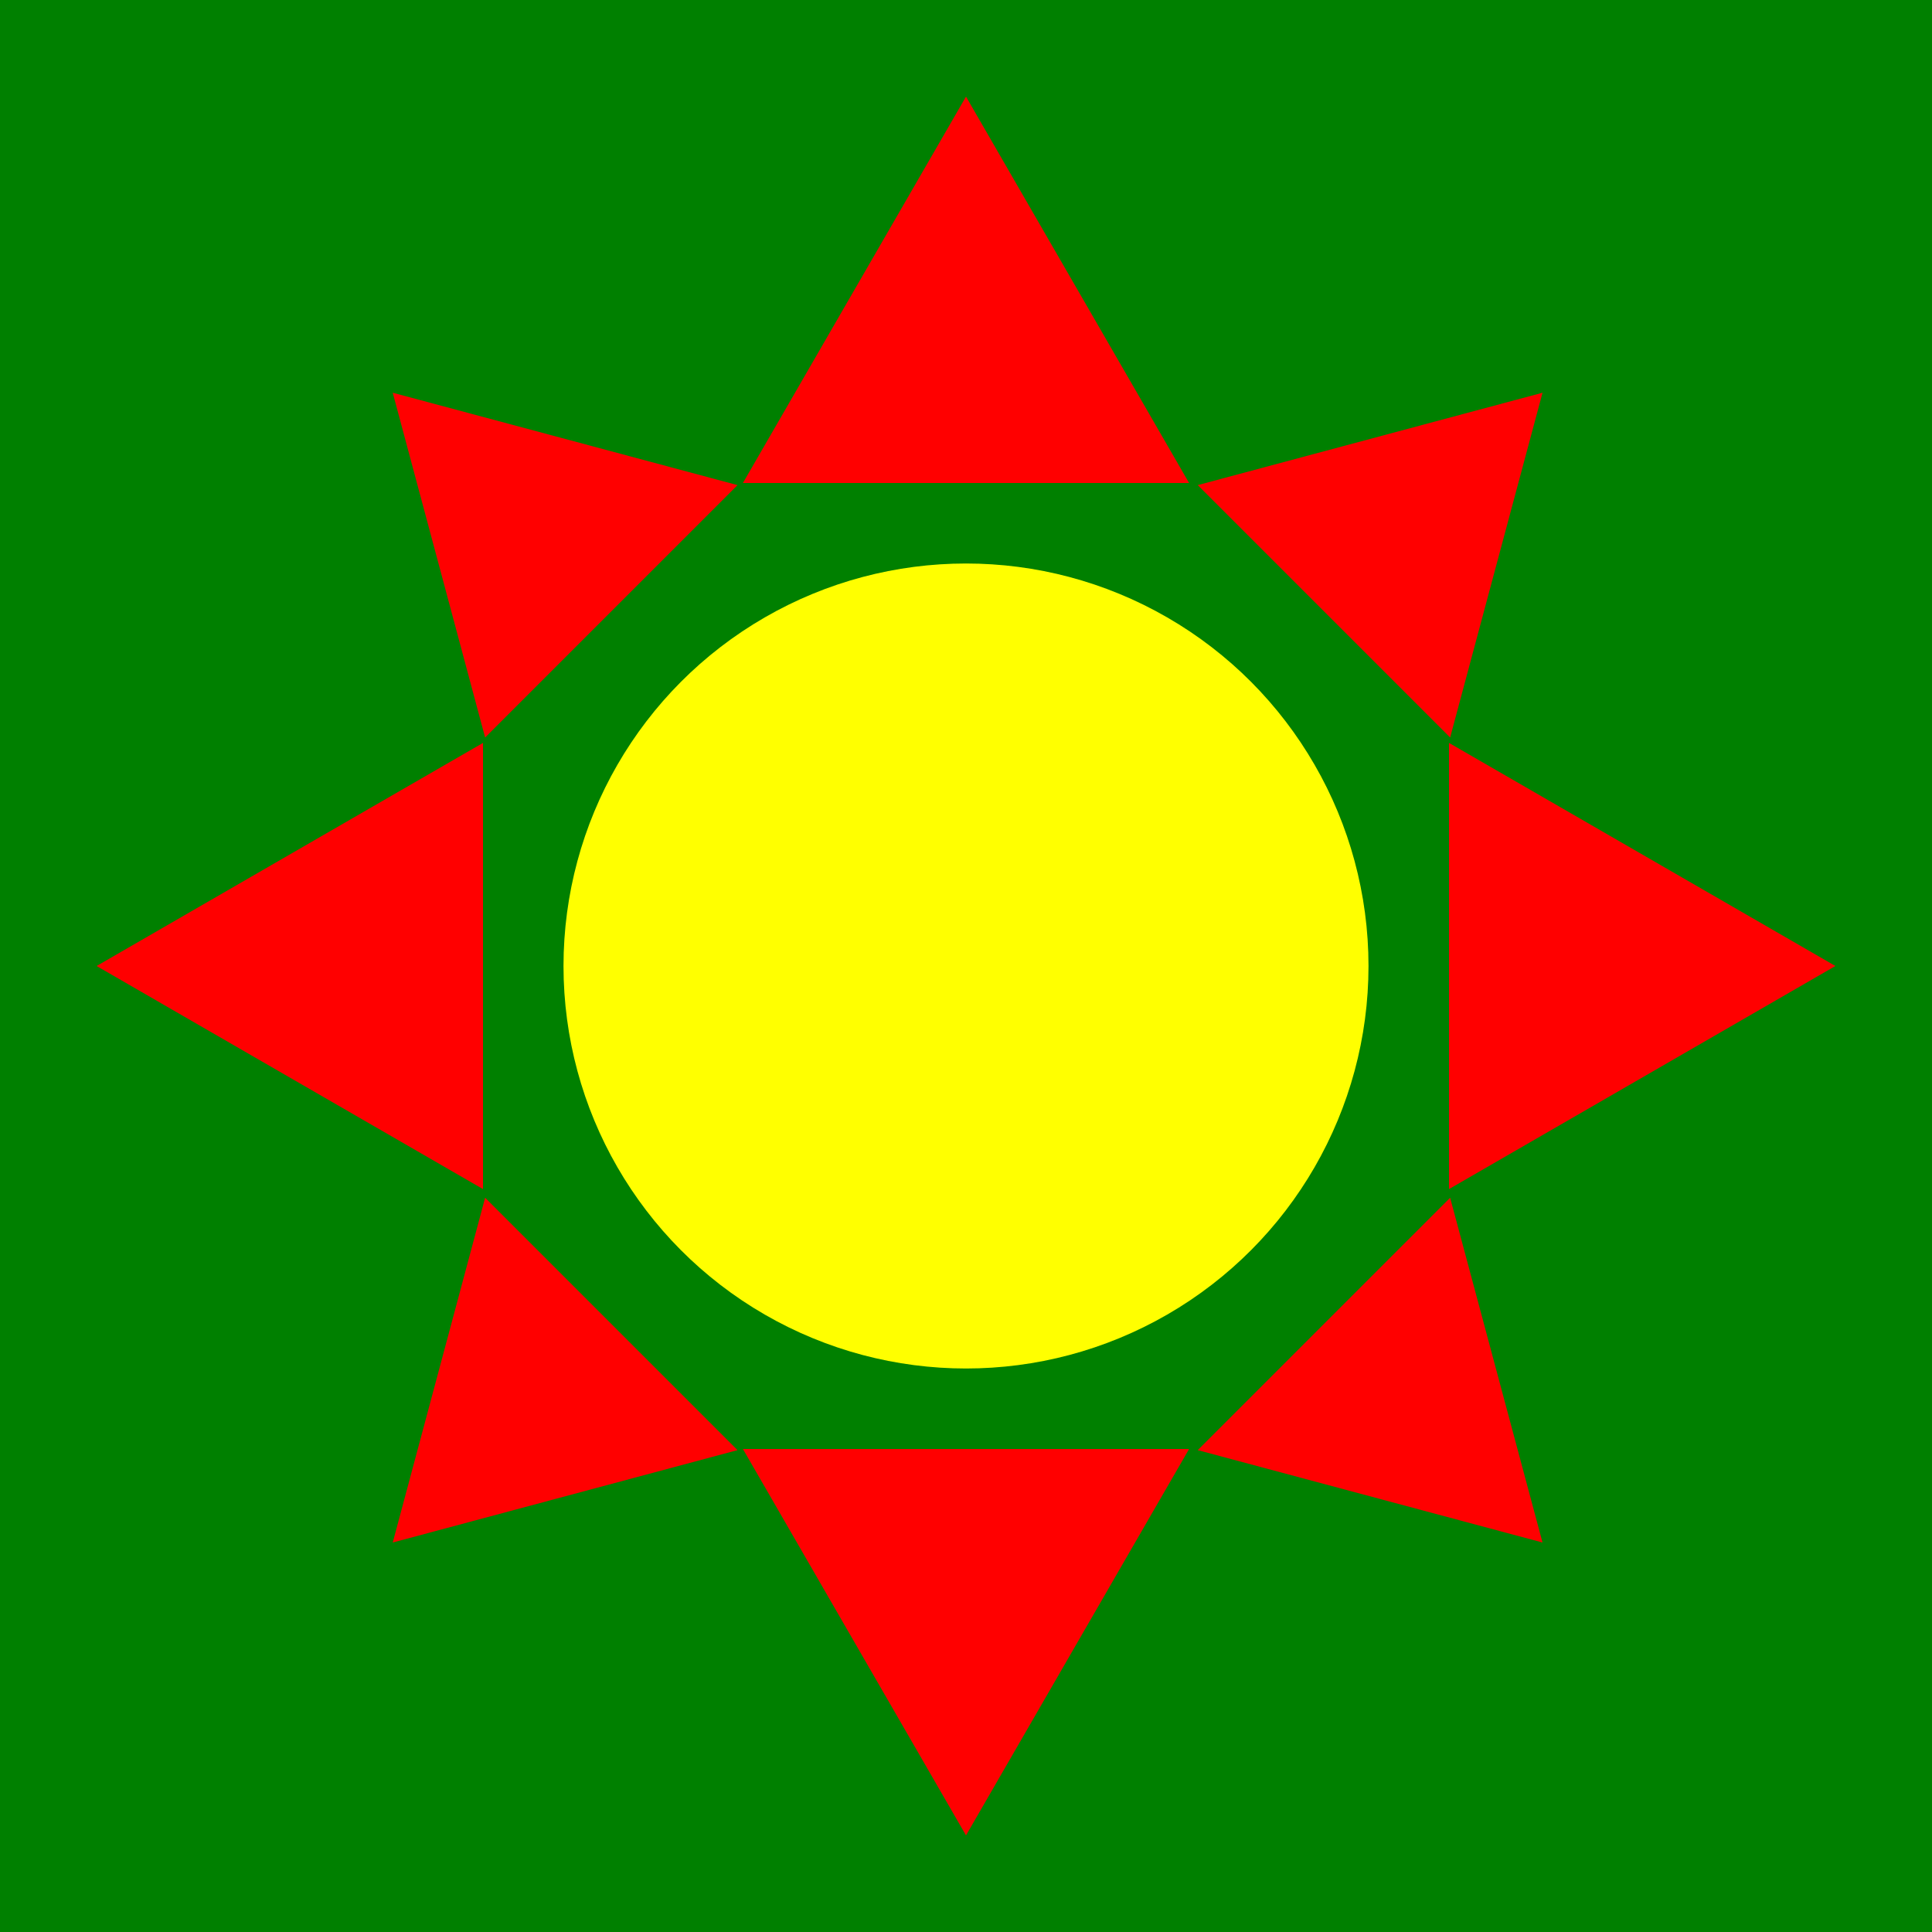 <?xml version="1.0" encoding="utf-8"?>
<svg xmlns="http://www.w3.org/2000/svg" xml:space="preserve" width="1200" height="1200">
  <path fill="green" d="M0 0h1200v1200H0z"/>
  <circle cx="600" cy="600" r="250" fill="#FF0"/>
  <path fill="red" d="M461.436 300 600 60l138.564 240zm277.128 600L600 1140 461.436 900zM900 461.435l240 138.564-240 138.565zM300 738.564 60 600.001l240-138.565zm600.704 5.374 57.381 214.146-214.147-57.381zM743.938 301.315l214.147-57.38-57.381 214.148zM301.317 458.083l-57.379-214.147 214.147 57.38zm156.767 442.619-214.146 57.381 57.38-214.148z"/>
</svg>